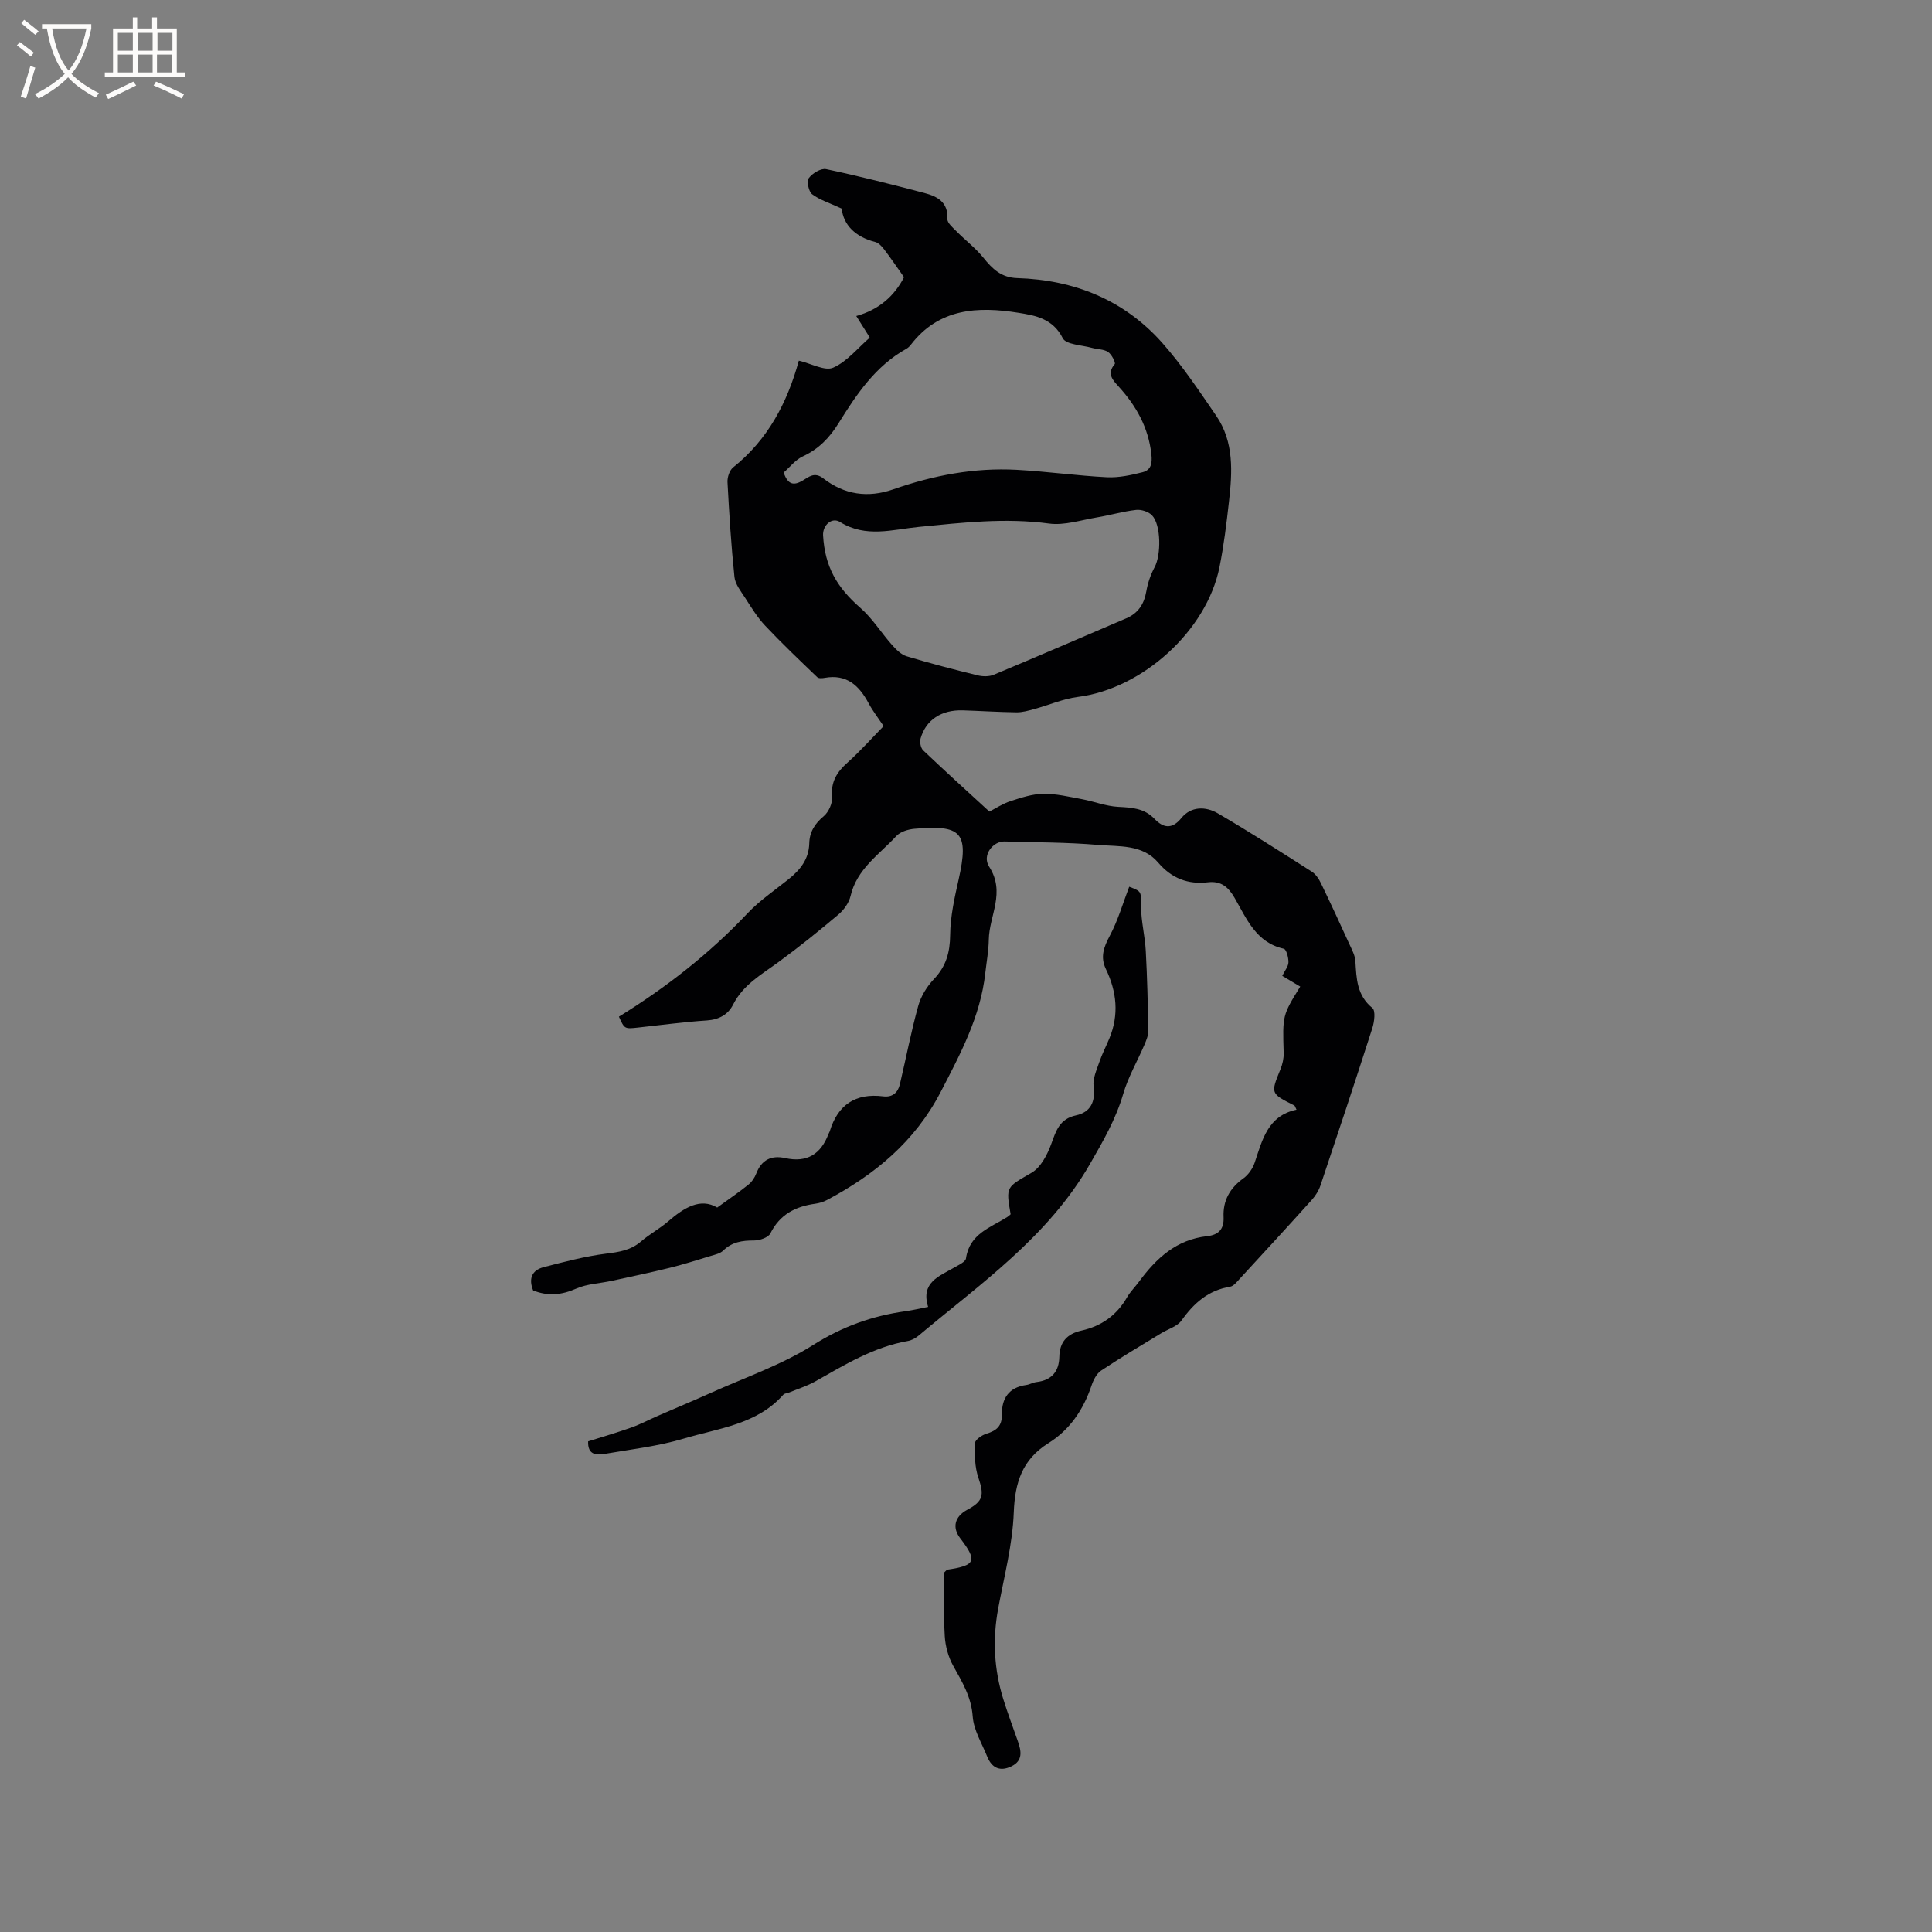 <svg enable-background="new 0 0 400 400" viewBox="0 0 400 400" xmlns="http://www.w3.org/2000/svg"><rect x="0" y="0" width="400" height="400" fill="#808080" stroke="none"/><path d="m179.43 68.85c-.67-1.06-1.33-2.12-2.15-3.42 4.7-1.3 7.91-4.16 9.89-8.04-1.44-2.03-2.71-3.91-4.08-5.71-.49-.64-1.16-1.4-1.88-1.58-4.12-1.04-6.59-3.54-6.94-6.91-2.5-1.16-4.54-1.78-6.13-2.98-.72-.55-1.16-2.68-.69-3.33.74-1.01 2.53-2.09 3.6-1.86 6.83 1.44 13.6 3.17 20.35 4.94 2.65.7 4.93 1.87 4.75 5.38-.04.83 1.15 1.81 1.91 2.58 1.82 1.84 3.93 3.44 5.54 5.44 1.87 2.32 3.69 4.11 6.99 4.22 11.82.36 22.15 4.51 30.06 13.43 4.12 4.66 7.61 9.9 11.14 15.05 3.74 5.44 3.35 11.68 2.65 17.84-.51 4.52-1.06 9.06-1.96 13.52-2.66 13.21-16 25.2-29.32 26.87-3.07.39-6.03 1.7-9.05 2.52-1.19.32-2.43.68-3.64.67-3.71-.05-7.41-.29-11.12-.41-4.43-.14-7.66 1.96-8.76 5.85-.2.72.03 1.93.53 2.42 4.64 4.41 9.39 8.71 13.72 12.69 1.3-.66 2.76-1.64 4.37-2.16 2.2-.72 4.52-1.49 6.79-1.52 2.66-.04 5.35.62 8.01 1.11 2.51.47 4.98 1.46 7.5 1.59 2.83.15 5.39.26 7.54 2.51 1.72 1.79 3.54 2.28 5.55-.2 1.99-2.45 5.03-2.43 7.53-.97 6.59 3.84 13.01 7.97 19.44 12.06.82.52 1.47 1.48 1.9 2.38 2.02 4.18 3.97 8.39 5.89 12.61.52 1.15 1.19 2.35 1.26 3.56.22 3.6.29 7.07 3.52 9.7.69.56.41 2.87-.02 4.19-3.49 10.88-7.1 21.73-10.74 32.57-.36 1.06-1.01 2.1-1.76 2.94-4.97 5.52-9.99 10.98-15.02 16.44-.56.61-1.21 1.44-1.92 1.56-4.5.74-7.49 3.38-10.05 6.98-.89 1.26-2.81 1.79-4.24 2.67-4.15 2.54-8.35 5-12.39 7.7-.95.63-1.63 1.96-2.01 3.11-1.68 4.98-4.48 9.16-8.94 11.94-5.39 3.37-6.92 8.1-7.16 14.31-.25 6.69-2.01 13.34-3.24 19.98-1.17 6.34-.84 12.57 1.07 18.7.91 2.93 2 5.81 3.01 8.7.71 2.02 1.11 4-1.29 5.19-2.38 1.18-4.1.37-5.06-2.02-1.1-2.74-2.79-5.46-2.99-8.27-.29-4.07-2.18-7.17-4.04-10.5-1.02-1.83-1.63-4.09-1.75-6.19-.26-4.43-.08-8.89-.08-13.17.34-.3.48-.53.64-.55 5.86-.87 6.24-1.81 2.63-6.52-1.7-2.23-1.13-4.49 1.49-5.89 3.31-1.77 3.5-3.04 2.28-6.64-.76-2.22-.78-4.76-.7-7.14.02-.7 1.43-1.67 2.37-1.95 2.08-.63 3.24-1.58 3.2-3.97-.05-3.34 1.44-5.64 5.04-6.12.72-.1 1.41-.53 2.13-.61 3.12-.37 4.66-2.17 4.72-5.22.06-3.11 1.64-4.78 4.61-5.44 4.11-.92 7.28-3.17 9.41-6.88.68-1.18 1.7-2.17 2.51-3.28 3.55-4.83 7.75-8.69 14.06-9.38 2.34-.26 3.54-1.42 3.42-3.95-.16-3.4 1.29-6.01 4.11-8.03 1.03-.74 1.92-2.03 2.33-3.25 1.59-4.73 2.72-9.72 8.66-10.96-.29-.58-.33-.81-.45-.87-4.95-2.49-4.92-2.47-2.88-7.49.43-1.05.71-2.27.67-3.39-.23-7.77-.26-7.77 3.43-13.74-1.21-.72-2.43-1.45-3.72-2.22.55-1.13 1.27-1.97 1.28-2.82.02-.96-.43-2.67-.96-2.79-5.78-1.29-7.7-6.24-10.2-10.55-1.31-2.26-2.8-3.52-5.51-3.21-4.14.48-7.51-.8-10.32-4.1-3.24-3.8-8.12-3.27-12.44-3.64-6.43-.55-12.91-.52-19.37-.71-2.33-.07-4.71 2.83-3.17 5.21 3.46 5.36.02 10.12-.07 15.11-.04 2.32-.47 4.64-.73 6.95-1 8.99-5.17 16.75-9.25 24.62-5.31 10.23-13.62 17.09-23.54 22.35-.73.39-1.58.64-2.41.76-4.09.56-7.33 2.21-9.29 6.14-.43.86-2.22 1.47-3.38 1.47-2.43-.01-4.56.3-6.39 2.09-.62.61-1.66.83-2.55 1.1-2.83.86-5.65 1.76-8.52 2.47-3.97.98-7.98 1.82-11.98 2.69-2.46.54-5.12.62-7.37 1.61-3.01 1.33-5.82 1.62-8.93.39-.94-2.32-.38-4.17 2.18-4.83 4.26-1.1 8.55-2.24 12.9-2.79 2.7-.34 5.13-.69 7.26-2.53 1.76-1.52 3.86-2.64 5.62-4.16 3.29-2.84 6.67-4.93 10.15-2.86 2.55-1.85 4.58-3.22 6.47-4.75.71-.57 1.29-1.45 1.62-2.3 1.09-2.85 3.14-3.82 5.98-3.19 4.49.99 7.37-.78 8.96-4.97.07-.2.21-.37.27-.57 1.67-5.51 5.34-7.95 11.07-7.24 1.93.24 3.04-.77 3.45-2.5 1.28-5.42 2.32-10.9 3.81-16.26.56-2 1.8-4.01 3.25-5.53 2.51-2.64 3.31-5.5 3.35-9.12.04-3.83.9-7.7 1.75-11.47 2.23-9.87.5-11.35-9.13-10.52-1.31.11-2.92.6-3.76 1.5-3.53 3.83-8.18 6.8-9.48 12.42-.33 1.42-1.4 2.9-2.54 3.86-4.04 3.41-8.17 6.74-12.44 9.86-3.49 2.55-7.26 4.65-9.34 8.76-1.03 2.05-2.9 3.11-5.42 3.28-4.75.31-9.49.96-14.23 1.47-2.83.31-2.83.31-3.99-2.25 9.78-6.05 18.71-13.01 26.6-21.37 2.52-2.67 5.64-4.78 8.53-7.09 2.41-1.93 4.2-4.15 4.28-7.43.06-2.35 1.14-4.07 3-5.62 1.01-.85 1.83-2.67 1.72-3.96-.27-3.11.96-5.14 3.16-7.1 2.67-2.39 5.07-5.09 7.52-7.59-1.05-1.57-2.23-3.08-3.12-4.74-1.96-3.67-4.54-6.06-9.07-5.25-.5.09-1.25.16-1.55-.13-3.65-3.5-7.32-6.99-10.79-10.67-1.61-1.7-2.86-3.77-4.14-5.75-.88-1.37-2.06-2.82-2.22-4.33-.68-6.53-1.09-13.09-1.44-19.64-.05-1.01.42-2.45 1.17-3.05 7.15-5.71 11.2-13.34 13.6-22.1 2.65.62 5.41 2.21 7.12 1.45 2.87-1.27 5.07-4.05 7.55-6.2-.16-.34-.4-.7-.63-1.07zm-17.18 28.99c.87 2.53 2.08 2.76 3.96 1.64 1.26-.74 2.42-1.85 4.25-.43 4.35 3.37 9.22 4.11 14.52 2.25 8.25-2.88 16.75-4.51 25.52-4.03 6.23.34 12.44 1.22 18.67 1.54 2.45.12 4.99-.43 7.39-1.04 1.71-.44 2.04-1.76 1.82-3.73-.62-5.53-3.12-9.98-6.76-13.99-1.19-1.31-2.56-2.65-.83-4.67.24-.28-.64-2.02-1.38-2.51-.91-.6-2.23-.53-3.35-.85-2.1-.59-5.36-.66-6.03-2-2.04-4.05-5.64-4.7-9.17-5.26-8.4-1.35-16.47-.96-22.29 6.63-.25.33-.58.64-.94.84-6.37 3.55-10.28 9.39-13.97 15.33-1.91 3.08-4.16 5.42-7.48 6.95-1.53.72-2.68 2.24-3.93 3.33zm8.16 13.02c.38 6.47 2.85 10.74 7.72 14.99 2.5 2.18 4.31 5.15 6.54 7.66.85.96 1.9 2.02 3.06 2.37 4.86 1.47 9.78 2.74 14.71 3.95 1.04.25 2.34.27 3.3-.13 9.18-3.83 18.31-7.78 27.45-11.69 2.46-1.05 3.68-2.94 4.14-5.57.3-1.72.89-3.47 1.72-5.01 1.36-2.53 1.36-8.76-.54-10.74-.73-.76-2.22-1.24-3.29-1.12-2.72.31-5.38 1.1-8.1 1.55-3.31.55-6.74 1.7-9.94 1.27-9.04-1.22-17.94-.19-26.87.69-5.53.54-11.03 2.33-16.39-1.01-1.7-1.07-3.63.68-3.51 2.79z" fill="#010103"/><path d="m121.77 298.42c2.96-.94 6.01-1.82 8.98-2.88 1.88-.67 3.65-1.62 5.49-2.42 3.64-1.59 7.31-3.11 10.93-4.74 7.12-3.21 14.65-5.78 21.18-9.91 6.03-3.81 12.22-6.03 19.09-6.99 1.45-.2 2.88-.54 4.72-.9-1.58-5.06 2.28-6.34 5.44-8.17.9-.52 2.3-1.15 2.4-1.89.73-5.08 5.07-6.36 8.55-8.55.26-.16.48-.39.69-.57-1.03-5.83-.87-5.56 4.36-8.61 1.89-1.11 3.24-3.73 4.05-5.95 1.01-2.76 1.71-5.18 5.14-5.92 2.97-.64 4.06-2.8 3.63-6-.21-1.6.62-3.39 1.18-5.02.57-1.69 1.41-3.28 2.09-4.93 2.02-4.9 1.52-9.67-.74-14.36-1.17-2.44-.45-4.5.81-6.85 1.71-3.19 2.72-6.76 4.03-10.17 2.69 1.01 2.43 1.01 2.45 4.15.02 3.05.82 6.08.98 9.14.3 5.5.43 11.01.52 16.52.02.98-.42 2.01-.82 2.95-1.45 3.38-3.35 6.63-4.37 10.13-1.54 5.26-4.18 9.81-6.89 14.52-8.67 15.08-22.6 24.73-35.46 35.52-.63.53-1.45.98-2.24 1.12-7.05 1.24-13.02 4.89-19.1 8.33-1.72.98-3.66 1.58-5.5 2.34-.39.16-.94.16-1.18.44-5.45 6.18-13.37 6.93-20.55 9.08-5.34 1.6-10.97 2.24-16.49 3.19-1.72.29-3.49.17-3.37-2.6z" fill="#010103"/><g fill="#fcfbfa"><path d="m6.4 11.7c-1-.8-1.9-1.6-2.9-2.3l.6-.7c.9.7 1.9 1.4 2.9 2.2zm-2.1 8.3c.7-2.1 1.4-4.2 2-6.4.2.1.6.3 1 .4-.7 2.3-1.3 4.4-1.9 6.4zm3-12.8c-1.1-.9-2.1-1.7-2.9-2.4l.6-.7c1 .8 2 1.5 3 2.4zm1.4-1.3v-.9h10.2v.9c-.9 4.2-2.3 7.3-4.1 9.4 1.3 1.4 3.2 2.7 5.7 4-.2.2-.4.5-.7.9-2.5-1.4-4.4-2.7-5.7-4.2-1.4 1.5-3.5 3-6.1 4.4 0 0 0 0-.1-.1-.3-.4-.5-.7-.7-.8 2.7-1.3 4.7-2.8 6.2-4.2-1.8-2.2-3-5.3-3.7-9.4zm9.2 0h-7.1c.6 3.8 1.7 6.7 3.4 8.7 1.7-2 2.9-4.8 3.7-8.7z"/><path d="m31.6 3.6h.9v2.3h4.1v9.1h1.7v.9h-16.6v-.9h1.7v-9.1h4.1v-2.3h.9v2.3h3.1v-2.3zm-4 13.3.6.8c-1.9.9-3.8 1.9-5.8 2.8-.2-.3-.3-.6-.5-.9 2-.9 3.9-1.8 5.7-2.7zm-3.2-10.1v3.7h3.1v-3.7zm0 4.5v3.7h3.1v-3.7zm4.1-4.5v3.7h3.1v-3.7zm0 4.5v3.7h3.1v-3.7zm9.1 9.1c-2.1-1.1-4.1-2-5.8-2.7l.5-.8c2.2.9 4.1 1.8 5.8 2.6zm-1.9-13.6h-3.1v3.7h3.1zm-3.2 4.5v3.7h3.1v-3.7z"/></g></svg>